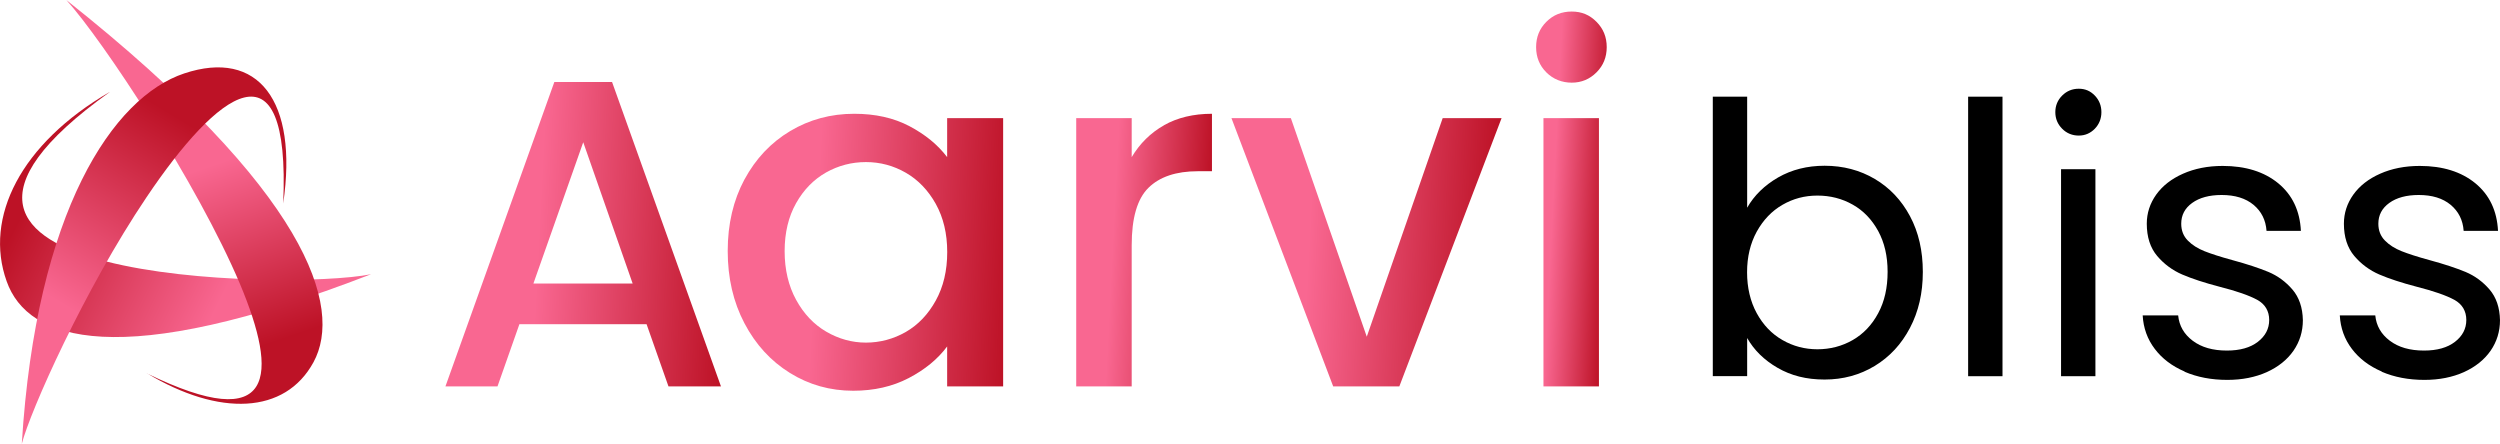 <?xml version="1.0" encoding="UTF-8"?> <svg xmlns="http://www.w3.org/2000/svg" xmlns:xlink="http://www.w3.org/1999/xlink" viewBox="0 0 292.46 51.92"><defs><style> .cls-1 { fill: url(#linear-gradient-3); } .cls-1, .cls-2, .cls-3 { fill-rule: evenodd; mix-blend-mode: multiply; } .cls-2 { fill: url(#linear-gradient-2); } .cls-4 { fill: url(#linear-gradient-8); } .cls-5 { fill: url(#linear-gradient-4); } .cls-6 { fill: url(#linear-gradient-6); } .cls-7 { fill: url(#linear-gradient-7); } .cls-8 { fill: url(#linear-gradient-5); } .cls-3 { fill: url(#linear-gradient); } .cls-9 { isolation: isolate; } </style><linearGradient id="linear-gradient" x1="37.05" y1="38.03" x2="4.05" y2="21.85" gradientUnits="userSpaceOnUse"><stop offset=".31" stop-color="#f96791"></stop><stop offset="1" stop-color="#bd1226"></stop></linearGradient><linearGradient id="linear-gradient-2" x1="17.76" y1="11.33" x2="28.08" y2="41.41" xlink:href="#linear-gradient"></linearGradient><linearGradient id="linear-gradient-3" x1="5.74" y1="48.13" x2="24.99" y2="16.27" xlink:href="#linear-gradient"></linearGradient><linearGradient id="linear-gradient-4" x1="53.04" y1="26.95" x2="85.19" y2="28.58" xlink:href="#linear-gradient"></linearGradient><linearGradient id="linear-gradient-5" x1="85.13" y1="28.59" x2="118.11" y2="30.26" xlink:href="#linear-gradient"></linearGradient><linearGradient id="linear-gradient-6" x1="125.13" y1="28.81" x2="141.29" y2="29.63" xlink:href="#linear-gradient"></linearGradient><linearGradient id="linear-gradient-7" x1="143.32" y1="28.37" x2="174.84" y2="29.97" xlink:href="#linear-gradient"></linearGradient><linearGradient id="linear-gradient-8" x1="178.8" y1="23.1" x2="188.15" y2="23.57" xlink:href="#linear-gradient"></linearGradient></defs><g class="cls-9"><g id="Layer_1" data-name="Layer 1"><g><path class="cls-3" d="M12.83,10.76C2.42,16.81-1.9,25.44,.78,32.91c2.46,6.97,13.17,10.59,42.63-.83-4.97,1-20.73,1.13-31.01-1.5-10.28-2.63-15.77-8.22,.43-19.81h0Z"></path><path class="cls-2" d="M17.19,43.67c8.47,5.09,16.16,4.8,19.48-1.29,3.5-6.42-.6-19.93-28.9-42.37,4.23,4.67,15.33,21.44,20.3,33.2,4.49,10.68,4.23,17.85-10.89,10.47h0Z"></path><path class="cls-1" d="M33.13,23.81c1.77-12.05-2.94-18.1-11.58-15.22C13.26,11.35,4.23,24.61,2.55,51.92c.99-3.84,7.3-18.02,14.6-28.86,8.25-12.26,16.85-19.06,15.98,.75h0Z"></path></g><g><path class="cls-5" d="M75.65,37.93h-14.89l-2.56,7.27h-6.09l12.74-35.61h6.75l12.74,35.61h-6.14l-2.56-7.27Zm-1.64-4.76l-5.78-16.53-5.83,16.53h11.61Z"></path><path class="cls-8" d="M87.09,21c1.31-2.43,3.09-4.32,5.35-5.67,2.26-1.35,4.75-2.02,7.49-2.02,2.47,0,4.62,.48,6.46,1.45,1.84,.97,3.31,2.17,4.41,3.62v-4.56h6.55v31.38h-6.55v-4.67c-1.1,1.48-2.6,2.71-4.5,3.7-1.9,.99-4.06,1.48-6.49,1.48-2.7,0-5.16-.69-7.4-2.08-2.24-1.39-4.01-3.32-5.32-5.81-1.31-2.49-1.96-5.3-1.96-8.46s.66-5.94,1.96-8.37Zm22.38,2.85c-.89-1.59-2.06-2.81-3.5-3.64-1.44-.83-3-1.25-4.67-1.25s-3.23,.41-4.67,1.22c-1.44,.82-2.61,2.01-3.5,3.59-.89,1.58-1.34,3.45-1.34,5.61s.45,4.06,1.34,5.69c.89,1.63,2.07,2.88,3.53,3.73,1.46,.85,3.01,1.28,4.64,1.28s3.23-.42,4.67-1.25c1.44-.83,2.61-2.06,3.5-3.67,.89-1.61,1.34-3.5,1.34-5.67s-.45-4.04-1.34-5.64Z"></path><path class="cls-6" d="M136.17,14.65c1.57-.89,3.45-1.34,5.61-1.34v6.72h-1.65c-2.54,0-4.47,.65-5.78,1.94-1.31,1.29-1.96,3.53-1.96,6.72v16.51h-6.49V13.82h6.49v4.56c.95-1.59,2.21-2.84,3.79-3.73Z"></path><path class="cls-7" d="M159.89,39.39l8.88-25.57h6.89l-11.96,31.38h-7.74l-11.9-31.38h6.95l8.88,25.57Z"></path><path class="cls-4" d="M180.9,8.47c-.8-.8-1.2-1.78-1.2-2.96s.4-2.16,1.2-2.96c.8-.8,1.78-1.2,2.96-1.2s2.11,.4,2.9,1.2c.8,.8,1.2,1.78,1.2,2.96s-.4,2.16-1.2,2.96c-.8,.8-1.77,1.2-2.9,1.2s-2.16-.4-2.96-1.2Zm6.15,5.35v31.38h-6.49V13.82h6.49Z"></path></g><g><path d="M208.01,20.76c1.59-.91,3.4-1.37,5.44-1.37,2.18,0,4.14,.52,5.88,1.55,1.74,1.03,3.11,2.48,4.11,4.35,1,1.87,1.5,4.04,1.5,6.52s-.5,4.63-1.5,6.54c-1,1.91-2.38,3.4-4.13,4.46-1.75,1.06-3.71,1.59-5.86,1.59s-3.93-.46-5.5-1.37c-1.58-.91-2.76-2.08-3.56-3.49v4.46h-4.02V11.31h4.02v12.99c.82-1.44,2.03-2.62,3.62-3.54Zm11.71,6.27c-.74-1.35-1.73-2.39-2.98-3.09-1.25-.71-2.63-1.06-4.13-1.06s-2.84,.36-4.09,1.08c-1.25,.72-2.25,1.77-3.01,3.14-.75,1.37-1.13,2.95-1.13,4.75s.38,3.42,1.13,4.79c.75,1.37,1.75,2.42,3.01,3.14,1.25,.72,2.61,1.08,4.09,1.08s2.88-.36,4.13-1.08c1.25-.72,2.25-1.77,2.98-3.14,.74-1.37,1.1-2.98,1.1-4.84s-.37-3.42-1.1-4.77Z"></path><path d="M234.26,11.31V44.01h-4.02V11.31h4.02Z"></path><path d="M241.24,15.06c-.53-.53-.8-1.18-.8-1.94s.27-1.41,.8-1.94c.53-.53,1.18-.8,1.94-.8s1.36,.26,1.88,.8c.51,.53,.77,1.18,.77,1.94s-.26,1.41-.77,1.94c-.52,.53-1.14,.8-1.88,.8s-1.41-.26-1.94-.8Zm3.89,4.73v24.22h-4.02V19.79h4.02Z"></path><path d="M255.56,43.46c-1.47-.63-2.64-1.52-3.49-2.65-.86-1.13-1.33-2.44-1.41-3.91h4.15c.12,1.21,.68,2.19,1.7,2.96s2.35,1.15,4,1.15c1.53,0,2.74-.34,3.62-1.02,.88-.68,1.33-1.53,1.33-2.56s-.47-1.85-1.41-2.36c-.94-.51-2.4-1.02-4.37-1.52-1.8-.47-3.26-.95-4.4-1.44-1.13-.49-2.11-1.21-2.92-2.16-.81-.96-1.22-2.22-1.22-3.78,0-1.24,.37-2.37,1.1-3.4,.74-1.03,1.78-1.85,3.14-2.45,1.35-.6,2.9-.91,4.64-.91,2.68,0,4.85,.68,6.5,2.03,1.65,1.36,2.53,3.21,2.65,5.57h-4.02c-.09-1.27-.6-2.28-1.52-3.05-.93-.77-2.17-1.15-3.73-1.15-1.44,0-2.59,.31-3.45,.93-.86,.62-1.28,1.43-1.28,2.43,0,.8,.26,1.45,.77,1.97,.51,.52,1.16,.93,1.94,1.24,.78,.31,1.86,.66,3.25,1.04,1.74,.47,3.15,.94,4.24,1.39,1.09,.46,2.02,1.14,2.81,2.06,.78,.91,1.19,2.11,1.22,3.58,0,1.33-.37,2.52-1.1,3.58-.74,1.06-1.78,1.89-3.12,2.5-1.34,.6-2.88,.91-4.62,.91-1.86,0-3.52-.32-4.99-.95Z"></path><path d="M278.62,43.46c-1.47-.63-2.64-1.52-3.49-2.65-.86-1.13-1.33-2.44-1.41-3.91h4.15c.12,1.21,.68,2.19,1.7,2.96s2.35,1.15,4,1.15c1.53,0,2.74-.34,3.62-1.02,.88-.68,1.33-1.53,1.33-2.56s-.47-1.85-1.41-2.36c-.94-.51-2.4-1.02-4.37-1.52-1.8-.47-3.26-.95-4.4-1.44-1.13-.49-2.11-1.21-2.92-2.16-.81-.96-1.22-2.22-1.22-3.78,0-1.24,.37-2.37,1.1-3.4,.74-1.03,1.78-1.85,3.14-2.45,1.35-.6,2.9-.91,4.64-.91,2.68,0,4.85,.68,6.5,2.03,1.65,1.36,2.53,3.21,2.65,5.57h-4.02c-.09-1.27-.6-2.28-1.52-3.05-.93-.77-2.17-1.15-3.73-1.15-1.44,0-2.59,.31-3.45,.93-.86,.62-1.28,1.43-1.28,2.43,0,.8,.26,1.45,.77,1.97,.51,.52,1.16,.93,1.94,1.24,.78,.31,1.86,.66,3.25,1.04,1.74,.47,3.15,.94,4.24,1.39,1.09,.46,2.02,1.14,2.81,2.06,.78,.91,1.19,2.11,1.22,3.58,0,1.33-.37,2.52-1.1,3.58-.74,1.06-1.78,1.89-3.12,2.5-1.34,.6-2.88,.91-4.62,.91-1.86,0-3.52-.32-4.99-.95Z"></path></g></g></g></svg> 